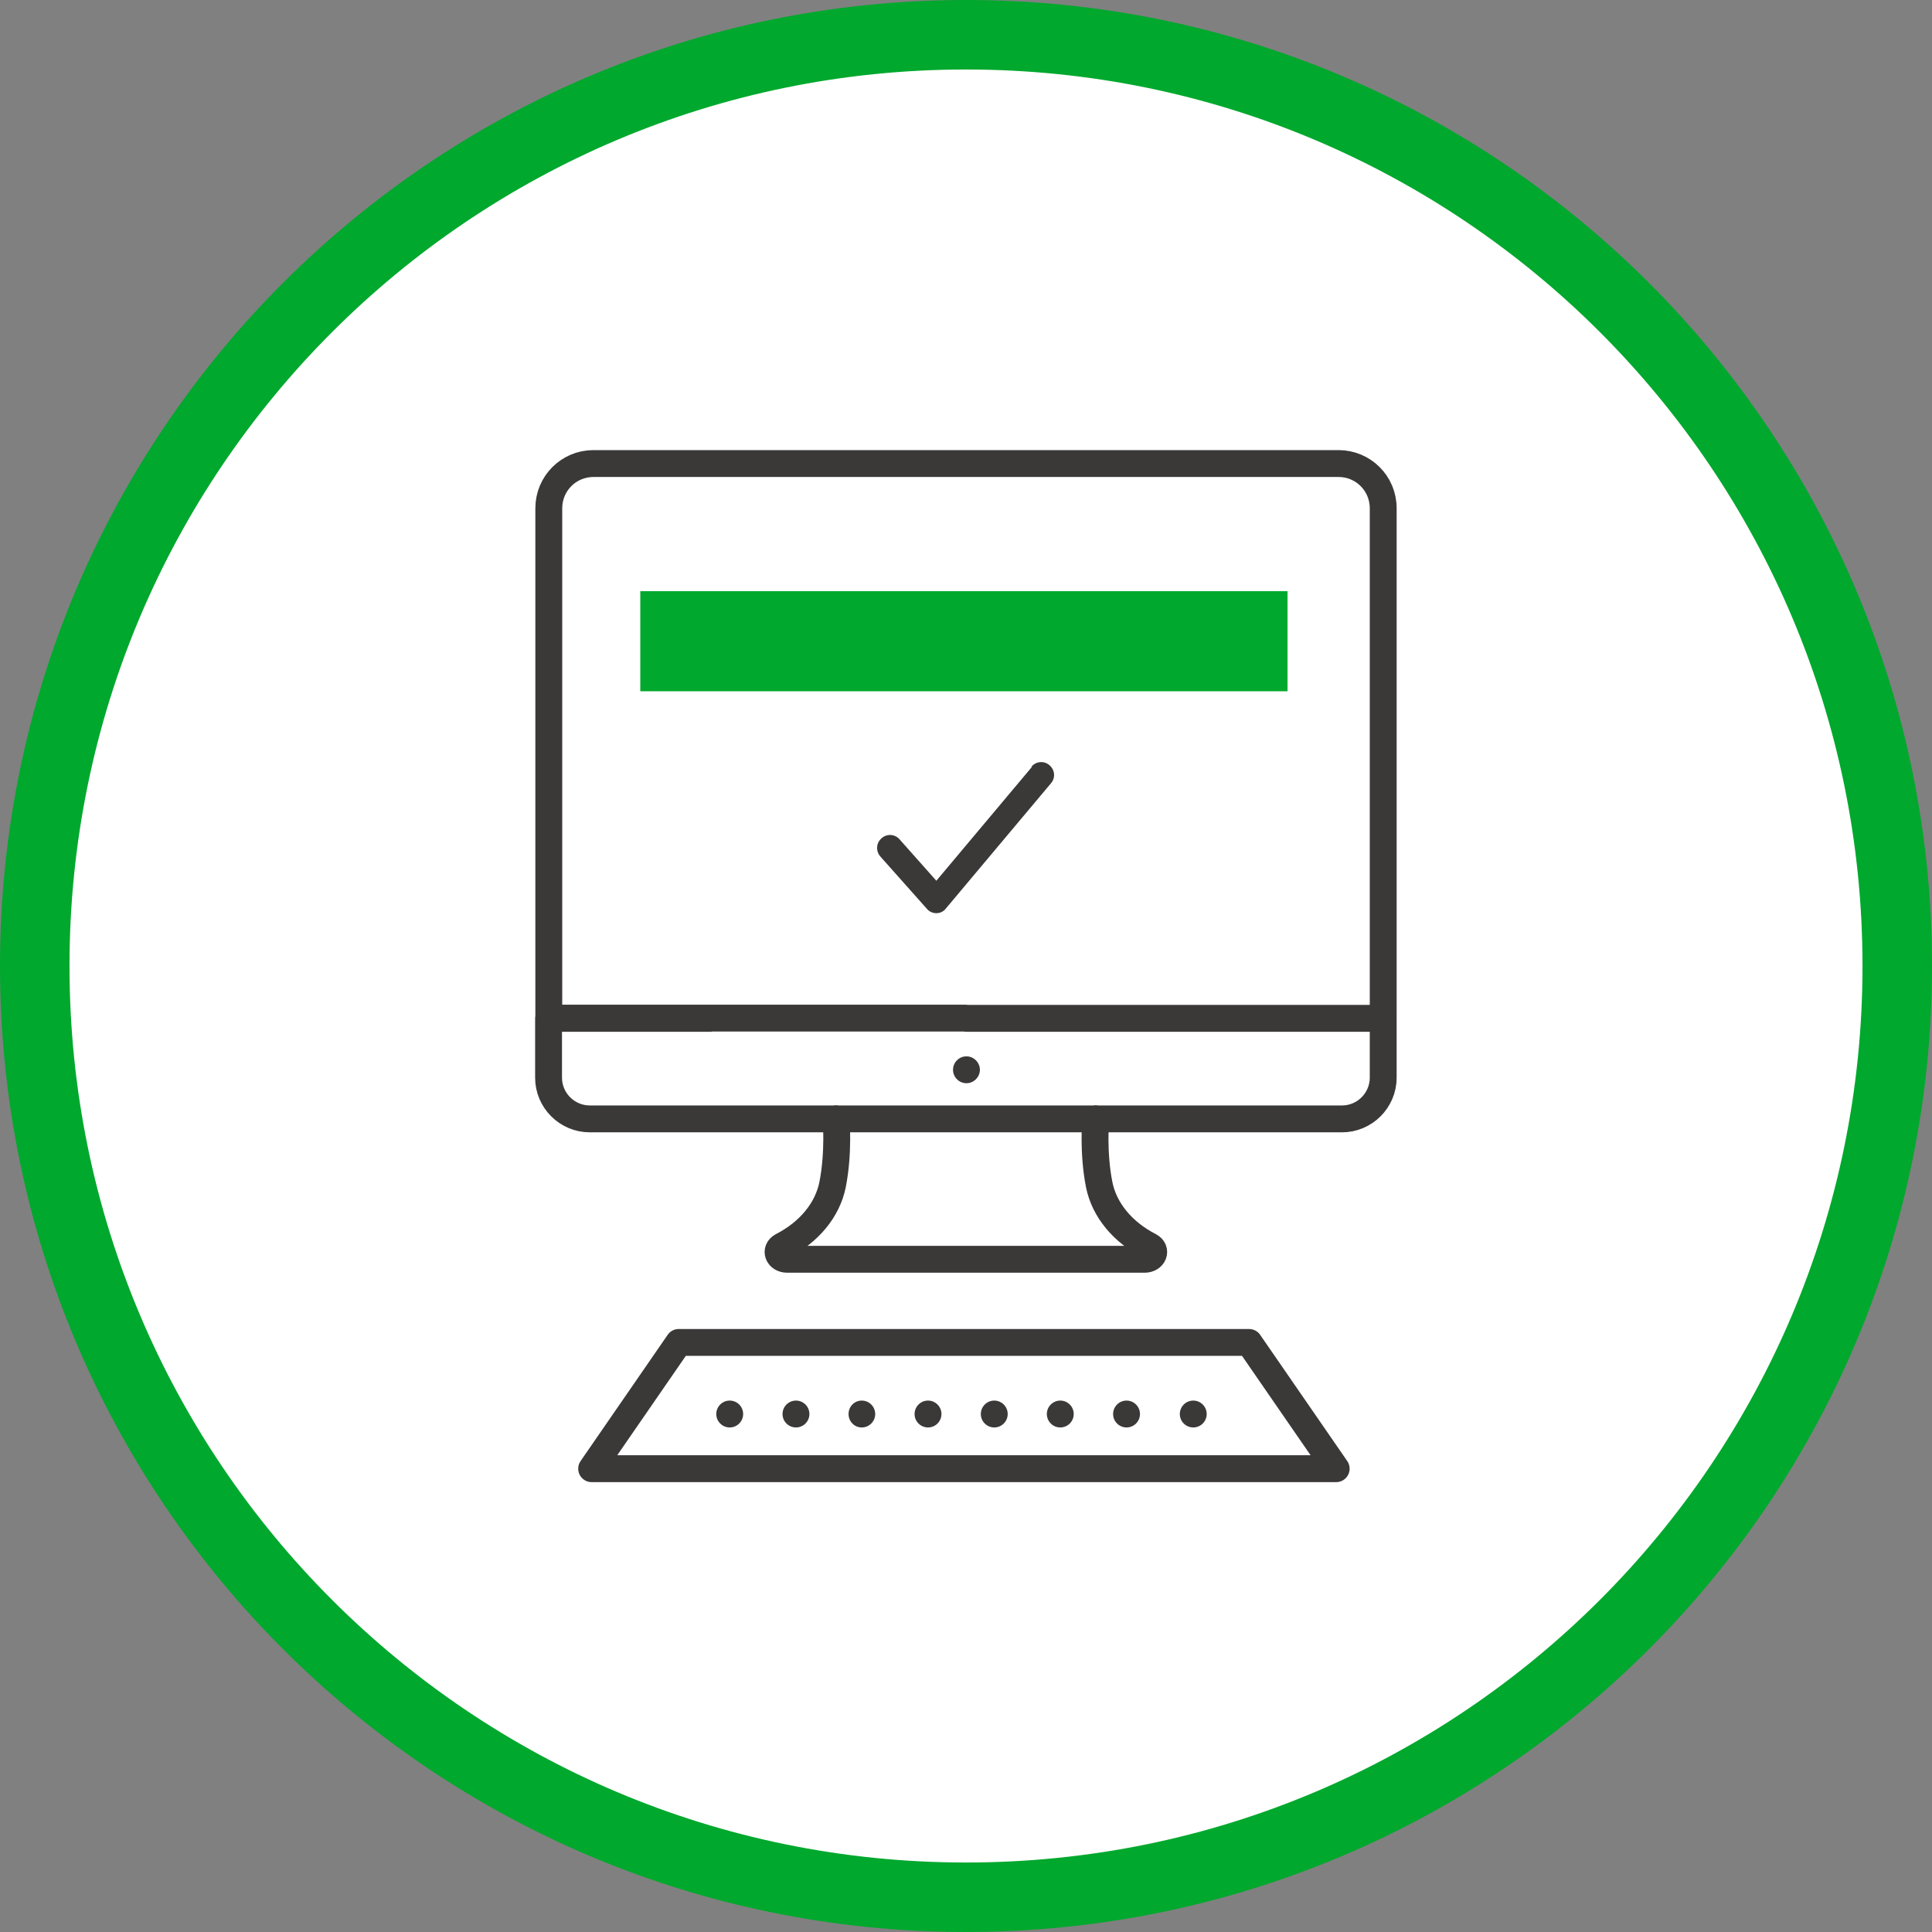 <?xml version="1.0" encoding="UTF-8"?><svg xmlns="http://www.w3.org/2000/svg" width="83.4" height="83.4" viewBox="0 0 83.4 83.4"><rect x="0" y="0" width="83.4" height="83.4" fill="#808080" stroke="none"/><g id="a"/><g id="b"><g id="c"><g><path d="M1.5,41.7c0,22.2,18,40.2,40.2,40.2,22.2,0,40.2-18,40.2-40.2,0-22.2-18-40.2-40.2-40.2-22.2,0-40.2,18-40.2,40.2" style="fill:#fff; stroke:#00a82d; stroke-miterlimit:10; stroke-width:3px;"/><g><path d="M41.14,46.18c0-.32,.26-.58,.58-.58s.58,.27,.58,.58-.26,.58-.58,.58-.58-.26-.58-.58" style="fill:#3b3838;"/><rect x="27.64" y="25.52" width="27.94" height="4.32" style="fill:#00a82d;"/><path d="M53.92,57.95H29.3l-3.76,5.45H57.68l-3.76-5.45Zm-12.21-13.99h18V21.94c0-1.07-.86-1.93-1.93-1.93h-16.1m0,28.29h16.25c.98,0,1.78-.8,1.78-1.78v-2.56h-6.97m-11.04,10.4h7.71c.39,0,.54-.4,.22-.57-1.17-.6-1.96-1.56-2.18-2.65-.28-1.41-.15-2.85-.15-2.85m-5.62-4.34H23.69V21.94c0-1.07,.86-1.93,1.93-1.93h16.1m0,28.29H25.46c-.98,0-1.78-.8-1.78-1.78v-2.56h6.97m11.04,10.4h-7.71c-.39,0-.54-.4-.22-.57,1.17-.6,1.96-1.56,2.18-2.65,.28-1.41,.15-2.85,.15-2.85" style="fill:none; stroke:#3b3838; stroke-linecap:round; stroke-linejoin:round; stroke-width:1.16px;"/><path d="M30.92,61.04c0-.32,.26-.58,.58-.58s.58,.26,.58,.58-.26,.58-.58,.58-.58-.26-.58-.58m2.86,0c0-.32,.26-.58,.58-.58s.58,.26,.58,.58-.26,.58-.58,.58-.58-.26-.58-.58m2.85,0c0-.32,.25-.58,.57-.58s.58,.26,.58,.58-.26,.58-.58,.58-.57-.26-.57-.58m2.85,0c0-.32,.26-.58,.58-.58s.58,.26,.58,.58-.26,.58-.58,.58-.58-.26-.58-.58m2.86,0c0-.32,.26-.58,.58-.58s.58,.26,.58,.58-.26,.58-.58,.58-.58-.26-.58-.58m2.85,0c0-.32,.26-.58,.58-.58s.58,.26,.58,.58-.26,.58-.58,.58-.58-.26-.58-.58m5.74,0c0-.32,.26-.58,.58-.58s.58,.26,.58,.58-.26,.58-.58,.58-.58-.26-.58-.58m-2.88,0c0-.32,.26-.58,.58-.58s.58,.26,.58,.58-.26,.58-.58,.58-.58-.26-.58-.58" style="fill:#3b3838;"/><path d="M44.55,33.1l-4.13,4.92-1.59-1.79c-.2-.23-.55-.25-.78-.04-.23,.2-.25,.55-.05,.78l2.01,2.26c.1,.12,.25,.19,.41,.19h0c.16,0,.31-.07,.41-.2l4.54-5.41c.2-.23,.17-.58-.07-.78-.23-.2-.58-.17-.78,.07" style="fill:#3b3838;"/></g></g></g></g></svg>